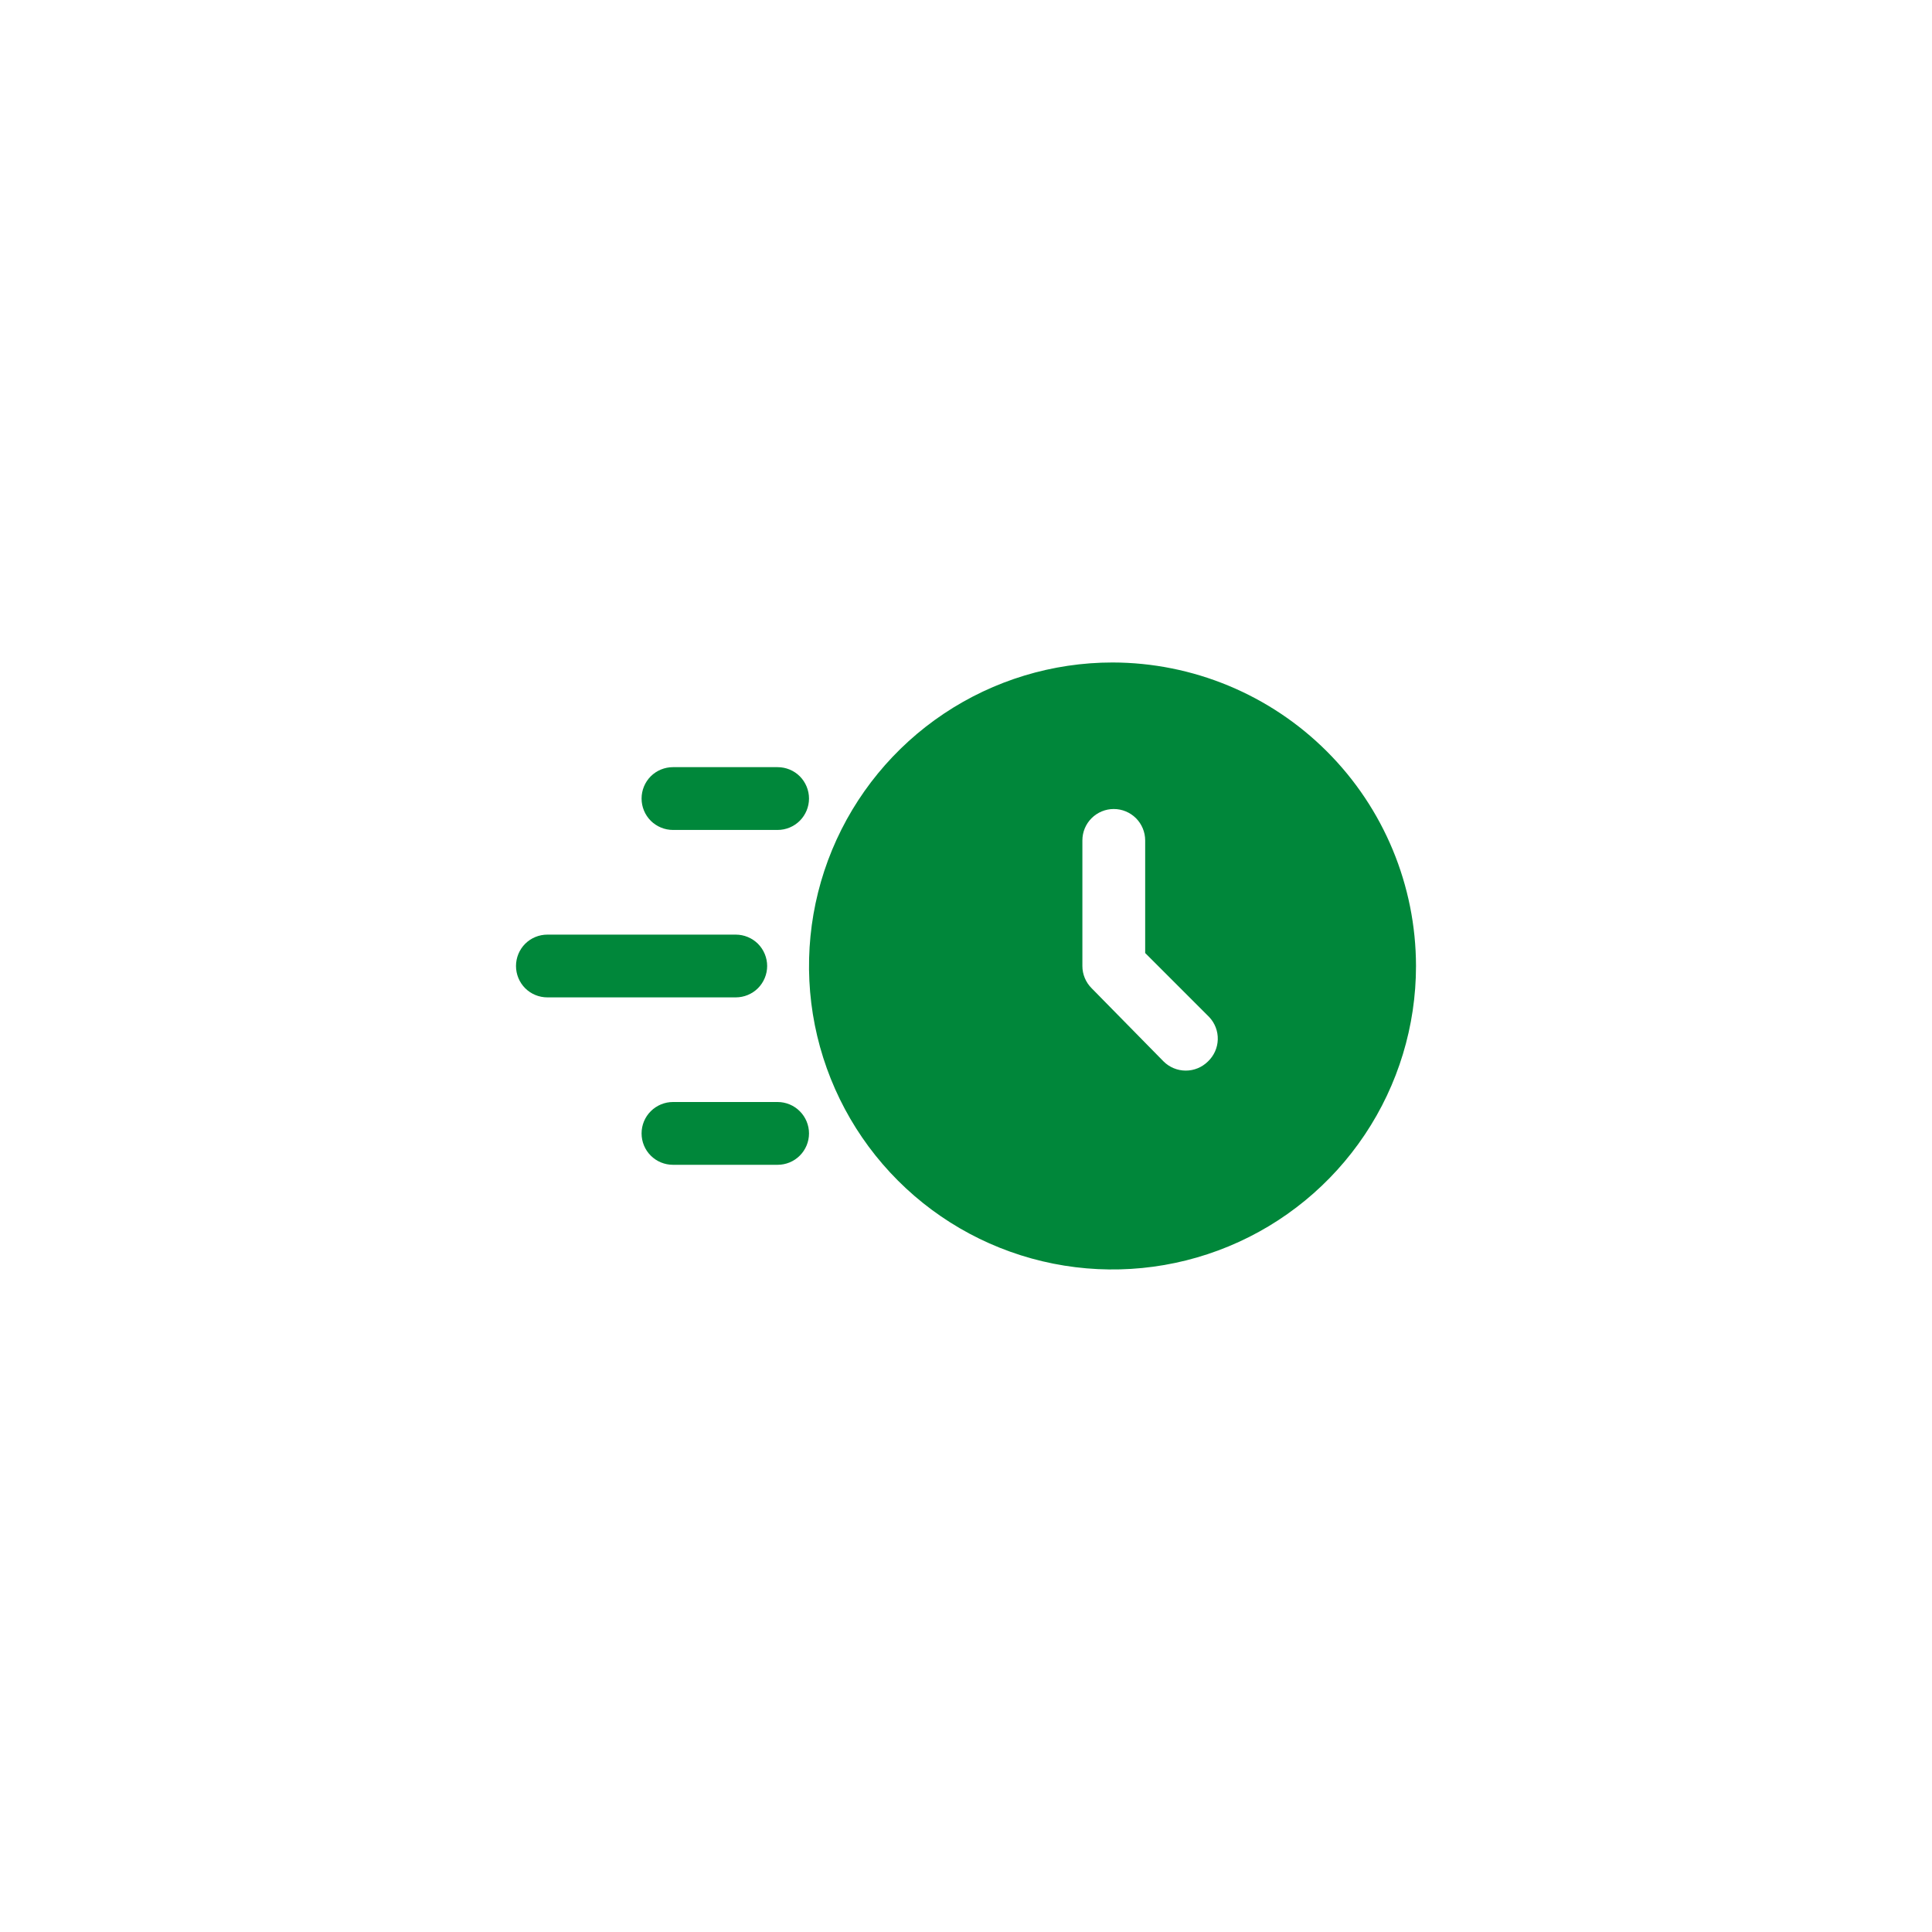 <?xml version="1.0" encoding="UTF-8"?> <svg xmlns="http://www.w3.org/2000/svg" width="50" height="50" viewBox="0 0 50 50" fill="none"><rect width="50" height="50" fill="white"></rect><path d="M28.792 17.145C27.238 17.145 25.72 17.606 24.428 18.469C23.137 19.332 22.13 20.559 21.535 21.994C20.941 23.429 20.785 25.008 21.088 26.532C21.392 28.055 22.14 29.455 23.238 30.553C24.336 31.652 25.736 32.4 27.259 32.703C28.783 33.006 30.362 32.85 31.797 32.256C33.233 31.662 34.459 30.655 35.322 29.363C36.185 28.072 36.646 26.553 36.646 25C36.643 22.918 35.815 20.921 34.342 19.449C32.87 17.977 30.874 17.148 28.792 17.145ZM31.262 27.47C31.109 27.622 30.903 27.707 30.688 27.707C30.472 27.707 30.266 27.622 30.113 27.47L28.25 25.574C28.098 25.422 28.012 25.215 28.012 25V21.75C28.012 21.534 28.097 21.328 28.25 21.175C28.402 21.023 28.609 20.937 28.824 20.937C29.04 20.937 29.246 21.023 29.399 21.175C29.551 21.328 29.637 21.534 29.637 21.75V24.664L31.294 26.321C31.442 26.478 31.522 26.687 31.516 26.902C31.51 27.118 31.418 27.322 31.262 27.47Z" fill="#00873A"></path><path d="M19.041 25.812H14.166C13.95 25.812 13.744 25.727 13.591 25.575C13.439 25.422 13.354 25.215 13.354 25C13.354 24.785 13.439 24.578 13.591 24.425C13.744 24.273 13.95 24.188 14.166 24.188H19.041C19.256 24.188 19.463 24.273 19.616 24.425C19.768 24.578 19.854 24.785 19.854 25C19.854 25.215 19.768 25.422 19.616 25.575C19.463 25.727 19.256 25.812 19.041 25.812Z" fill="#00873A"></path><path d="M20.124 21.479H17.416C17.201 21.479 16.994 21.393 16.841 21.241C16.689 21.088 16.604 20.881 16.604 20.666C16.604 20.451 16.689 20.244 16.841 20.091C16.994 19.939 17.201 19.854 17.416 19.854H20.124C20.34 19.854 20.547 19.939 20.699 20.091C20.851 20.244 20.937 20.451 20.937 20.666C20.937 20.881 20.851 21.088 20.699 21.241C20.547 21.393 20.34 21.479 20.124 21.479Z" fill="#00873A"></path><path d="M20.124 30.145H17.416C17.201 30.145 16.994 30.06 16.841 29.907C16.689 29.755 16.604 29.549 16.604 29.333C16.604 29.117 16.689 28.911 16.841 28.759C16.994 28.606 17.201 28.52 17.416 28.52H20.124C20.34 28.52 20.547 28.606 20.699 28.759C20.851 28.911 20.937 29.117 20.937 29.333C20.937 29.549 20.851 29.755 20.699 29.907C20.547 30.06 20.34 30.145 20.124 30.145Z" fill="#00873A"></path></svg> 